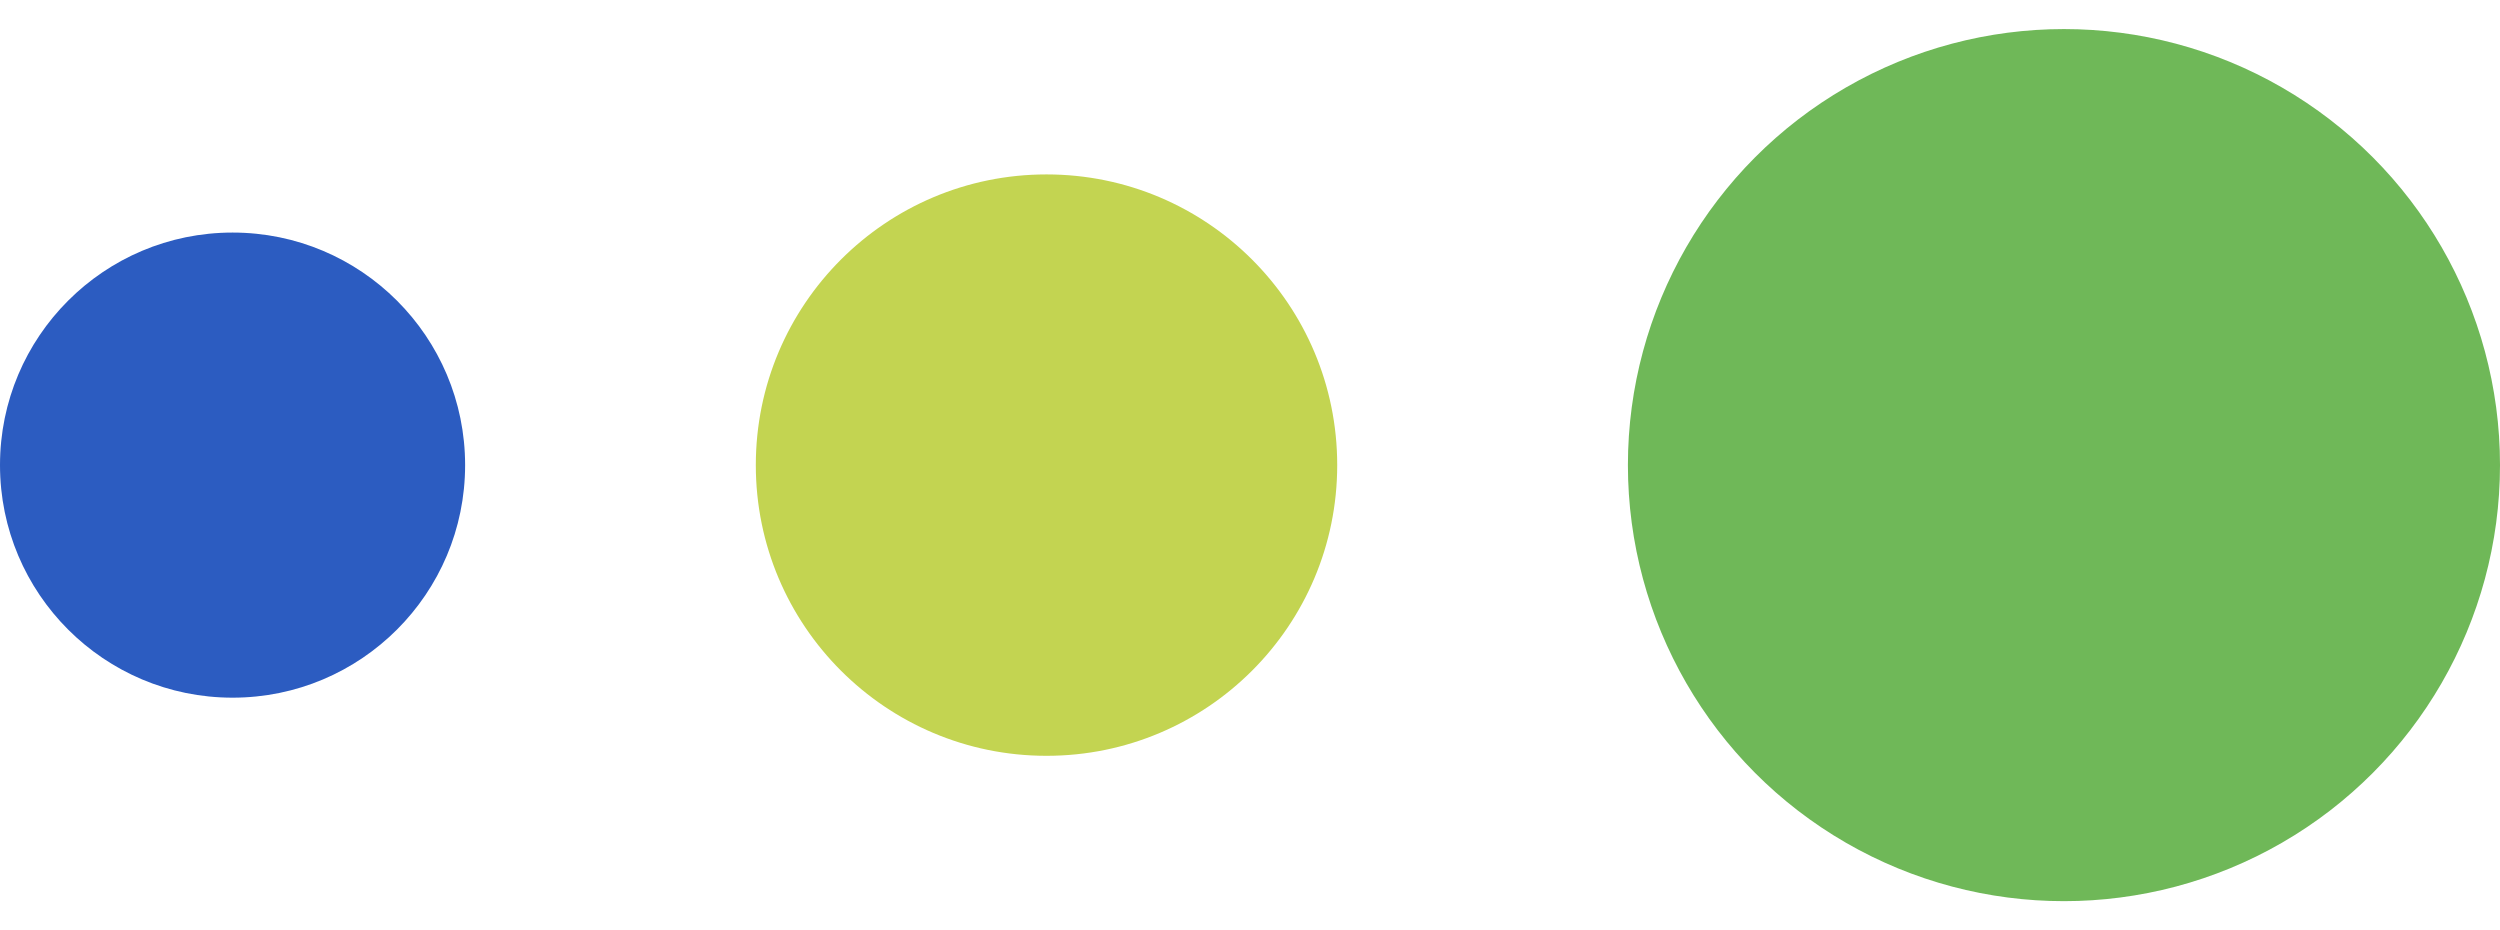 <svg width="43" height="16" viewBox="0 0 43 16" fill="none" xmlns="http://www.w3.org/2000/svg">
<circle cx="7.5" cy="7.5" r="7.5" transform="matrix(-1 0 0 1 43 0.5)" fill="#6FB858"/>
<circle cx="5" cy="5" r="5" transform="matrix(-1 0 0 1 23 3)" fill="#C3D451"/>
<circle cx="4" cy="4" r="4" transform="matrix(-1 0 0 1 8 4)" fill="#2C5CC1"/>
</svg>
